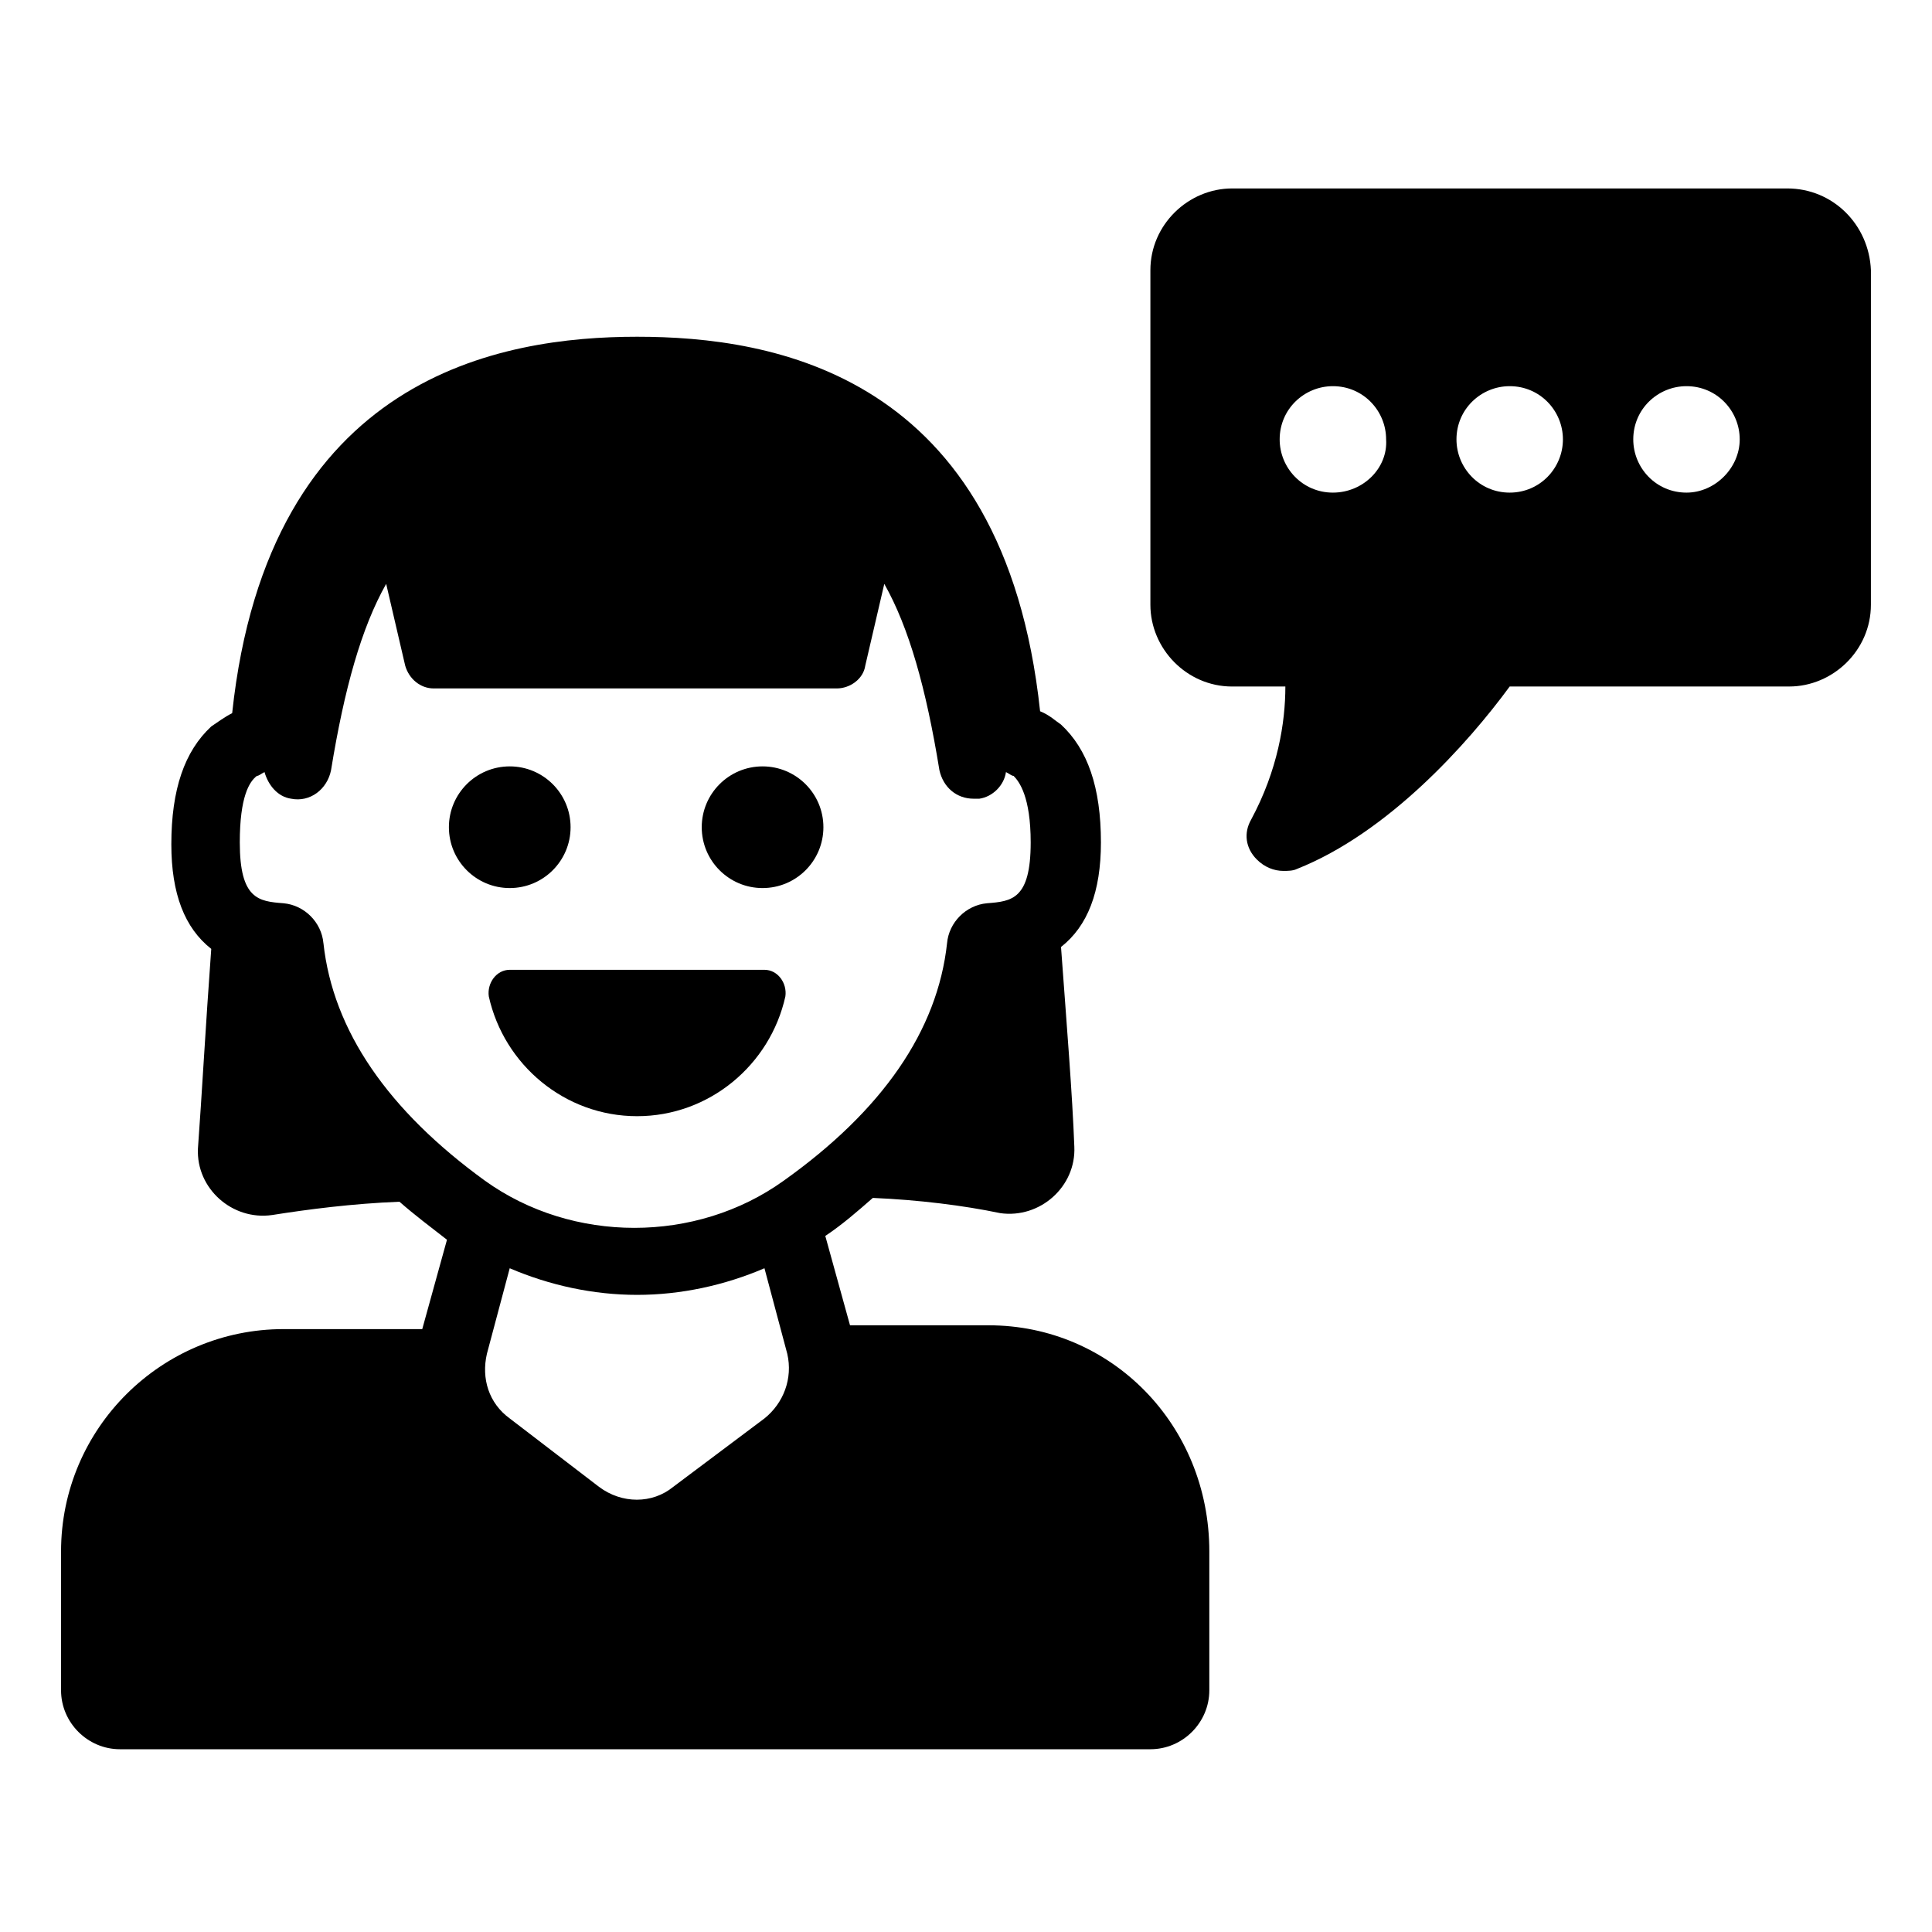 <?xml version="1.0" encoding="UTF-8"?>
<!-- Uploaded to: ICON Repo, www.svgrepo.com, Generator: ICON Repo Mixer Tools -->
<svg fill="#000000" width="800px" height="800px" version="1.1" viewBox="144 144 512 512" xmlns="http://www.w3.org/2000/svg">
 <g>
  <path d="m406.04 495.22h-36.777l-6.551-23.68c4.535-3.023 8.566-6.551 12.594-10.078 12.09 0.504 24.184 2.016 33.754 4.031 10.578 1.512 20.152-7.055 19.648-17.633-0.504-13.602-2.016-32.242-3.527-52.898 7.055-5.543 10.578-14.609 10.578-27.711 0-14.609-3.527-24.688-10.578-31.234-1.512-1.008-3.023-2.519-5.543-3.527-9.566-89.68-71.031-99.25-106.8-99.25-35.77 0-97.738 10.078-107.31 99.754-2.016 1.008-4.031 2.519-5.543 3.527-7.055 6.551-10.578 16.625-10.578 31.234 0 13.098 3.527 22.168 10.578 27.711-1.512 20.656-2.519 39.297-3.527 52.898-0.504 10.578 9.07 19.145 19.648 17.633 9.574-1.512 21.16-3.023 33.754-3.527 4.031 3.527 8.062 6.551 12.594 10.078l-6.551 23.68h-36.777c-32.242 0-58.945 26.199-58.945 58.945v36.777c0 8.566 7.055 15.617 15.617 15.617h273.07c8.566 0 15.617-7.055 15.617-15.617v-36.777c0.004-33.754-26.191-59.953-58.438-59.953zm-176.33-101.27c-0.504-5.543-5.039-10.078-10.578-10.578-6.551-0.504-11.586-1.008-11.586-16.121 0-12.09 2.519-16.121 4.535-17.633 0.504 0 1.008-0.504 2.016-1.008 1.008 3.527 3.527 6.551 7.055 7.055 5.039 1.008 9.574-2.519 10.578-7.559 3.527-21.664 8.062-37.785 14.609-49.375l5.039 21.664c1.008 3.527 4.031 6.047 7.559 6.047h106.81c3.527 0 7.055-2.519 7.559-6.047l5.039-21.664c6.551 11.586 11.082 27.711 14.609 49.375 1.008 4.535 4.535 7.559 9.07 7.559h1.512c3.527-0.504 6.551-3.527 7.055-7.055 1.008 0.504 1.512 1.008 2.016 1.008 1.512 1.512 4.535 5.543 4.535 17.633 0 15.113-5.039 15.617-11.586 16.121-5.543 0.504-10.078 5.039-10.578 10.578-2.519 23.176-17.129 44.336-43.328 62.977-23.176 16.625-55.922 16.625-79.098 0-25.711-18.641-40.32-39.801-42.84-62.977zm116.88 125.95-24.184 18.137c-5.543 4.535-13.602 4.535-19.648 0l-23.676-18.137c-5.543-4.031-7.559-10.578-6.047-17.129l6.047-22.672c10.578 4.535 22.168 7.055 33.754 7.055 11.586 0 23.176-2.519 33.754-7.055l6.047 22.672c1.512 6.547-1.008 13.098-6.047 17.129z"/>
  <path d="m295.21 363.22c0 8.906-7.219 16.125-16.121 16.125-8.906 0-16.125-7.219-16.125-16.125 0-8.902 7.219-16.121 16.125-16.121 8.902 0 16.121 7.219 16.121 16.121"/>
  <path d="m362.21 363.22c0 8.906-7.215 16.125-16.121 16.125-8.902 0-16.121-7.219-16.121-16.125 0-8.902 7.219-16.121 16.121-16.121 8.906 0 16.121 7.219 16.121 16.121"/>
  <path d="m346.59 401.01h-67.508c-3.527 0-6.047 3.527-5.543 7.055 4.031 18.137 20.152 31.738 39.297 31.738 19.145 0 35.266-13.602 39.297-31.738 0.504-3.531-2.016-7.055-5.543-7.055z"/>
  <path d="m617.64 193.94h-147.11c-11.586 0-21.664 9.574-21.664 21.664v88.668c0 11.586 9.574 21.664 21.664 21.664h14.105c0 9.574-2.016 22.168-9.07 35.266-2.016 3.527-1.512 7.559 1.512 10.578 2.016 2.016 4.535 3.023 7.055 3.023 1.008 0 2.519 0 3.527-0.504 24.184-9.574 45.344-33.25 56.426-48.367h74.059c11.586 0 21.664-9.574 21.664-21.664l0.004-88.664c-0.504-12.094-10.078-21.664-22.168-21.664zm-120.41 80.609c-8.062 0-14.105-6.551-14.105-14.105 0-8.062 6.551-14.105 14.105-14.105 8.062 0 14.105 6.551 14.105 14.105 0.504 7.555-6.047 14.105-14.105 14.105zm46.855 0c-8.062 0-14.105-6.551-14.105-14.105 0-8.062 6.551-14.105 14.105-14.105 8.062 0 14.105 6.551 14.105 14.105 0 7.555-6.047 14.105-14.105 14.105zm46.852 0c-8.062 0-14.105-6.551-14.105-14.105 0-8.062 6.551-14.105 14.105-14.105 8.062 0 14.105 6.551 14.105 14.105 0.004 7.555-6.547 14.105-14.105 14.105z"/>
 </g>
</svg>